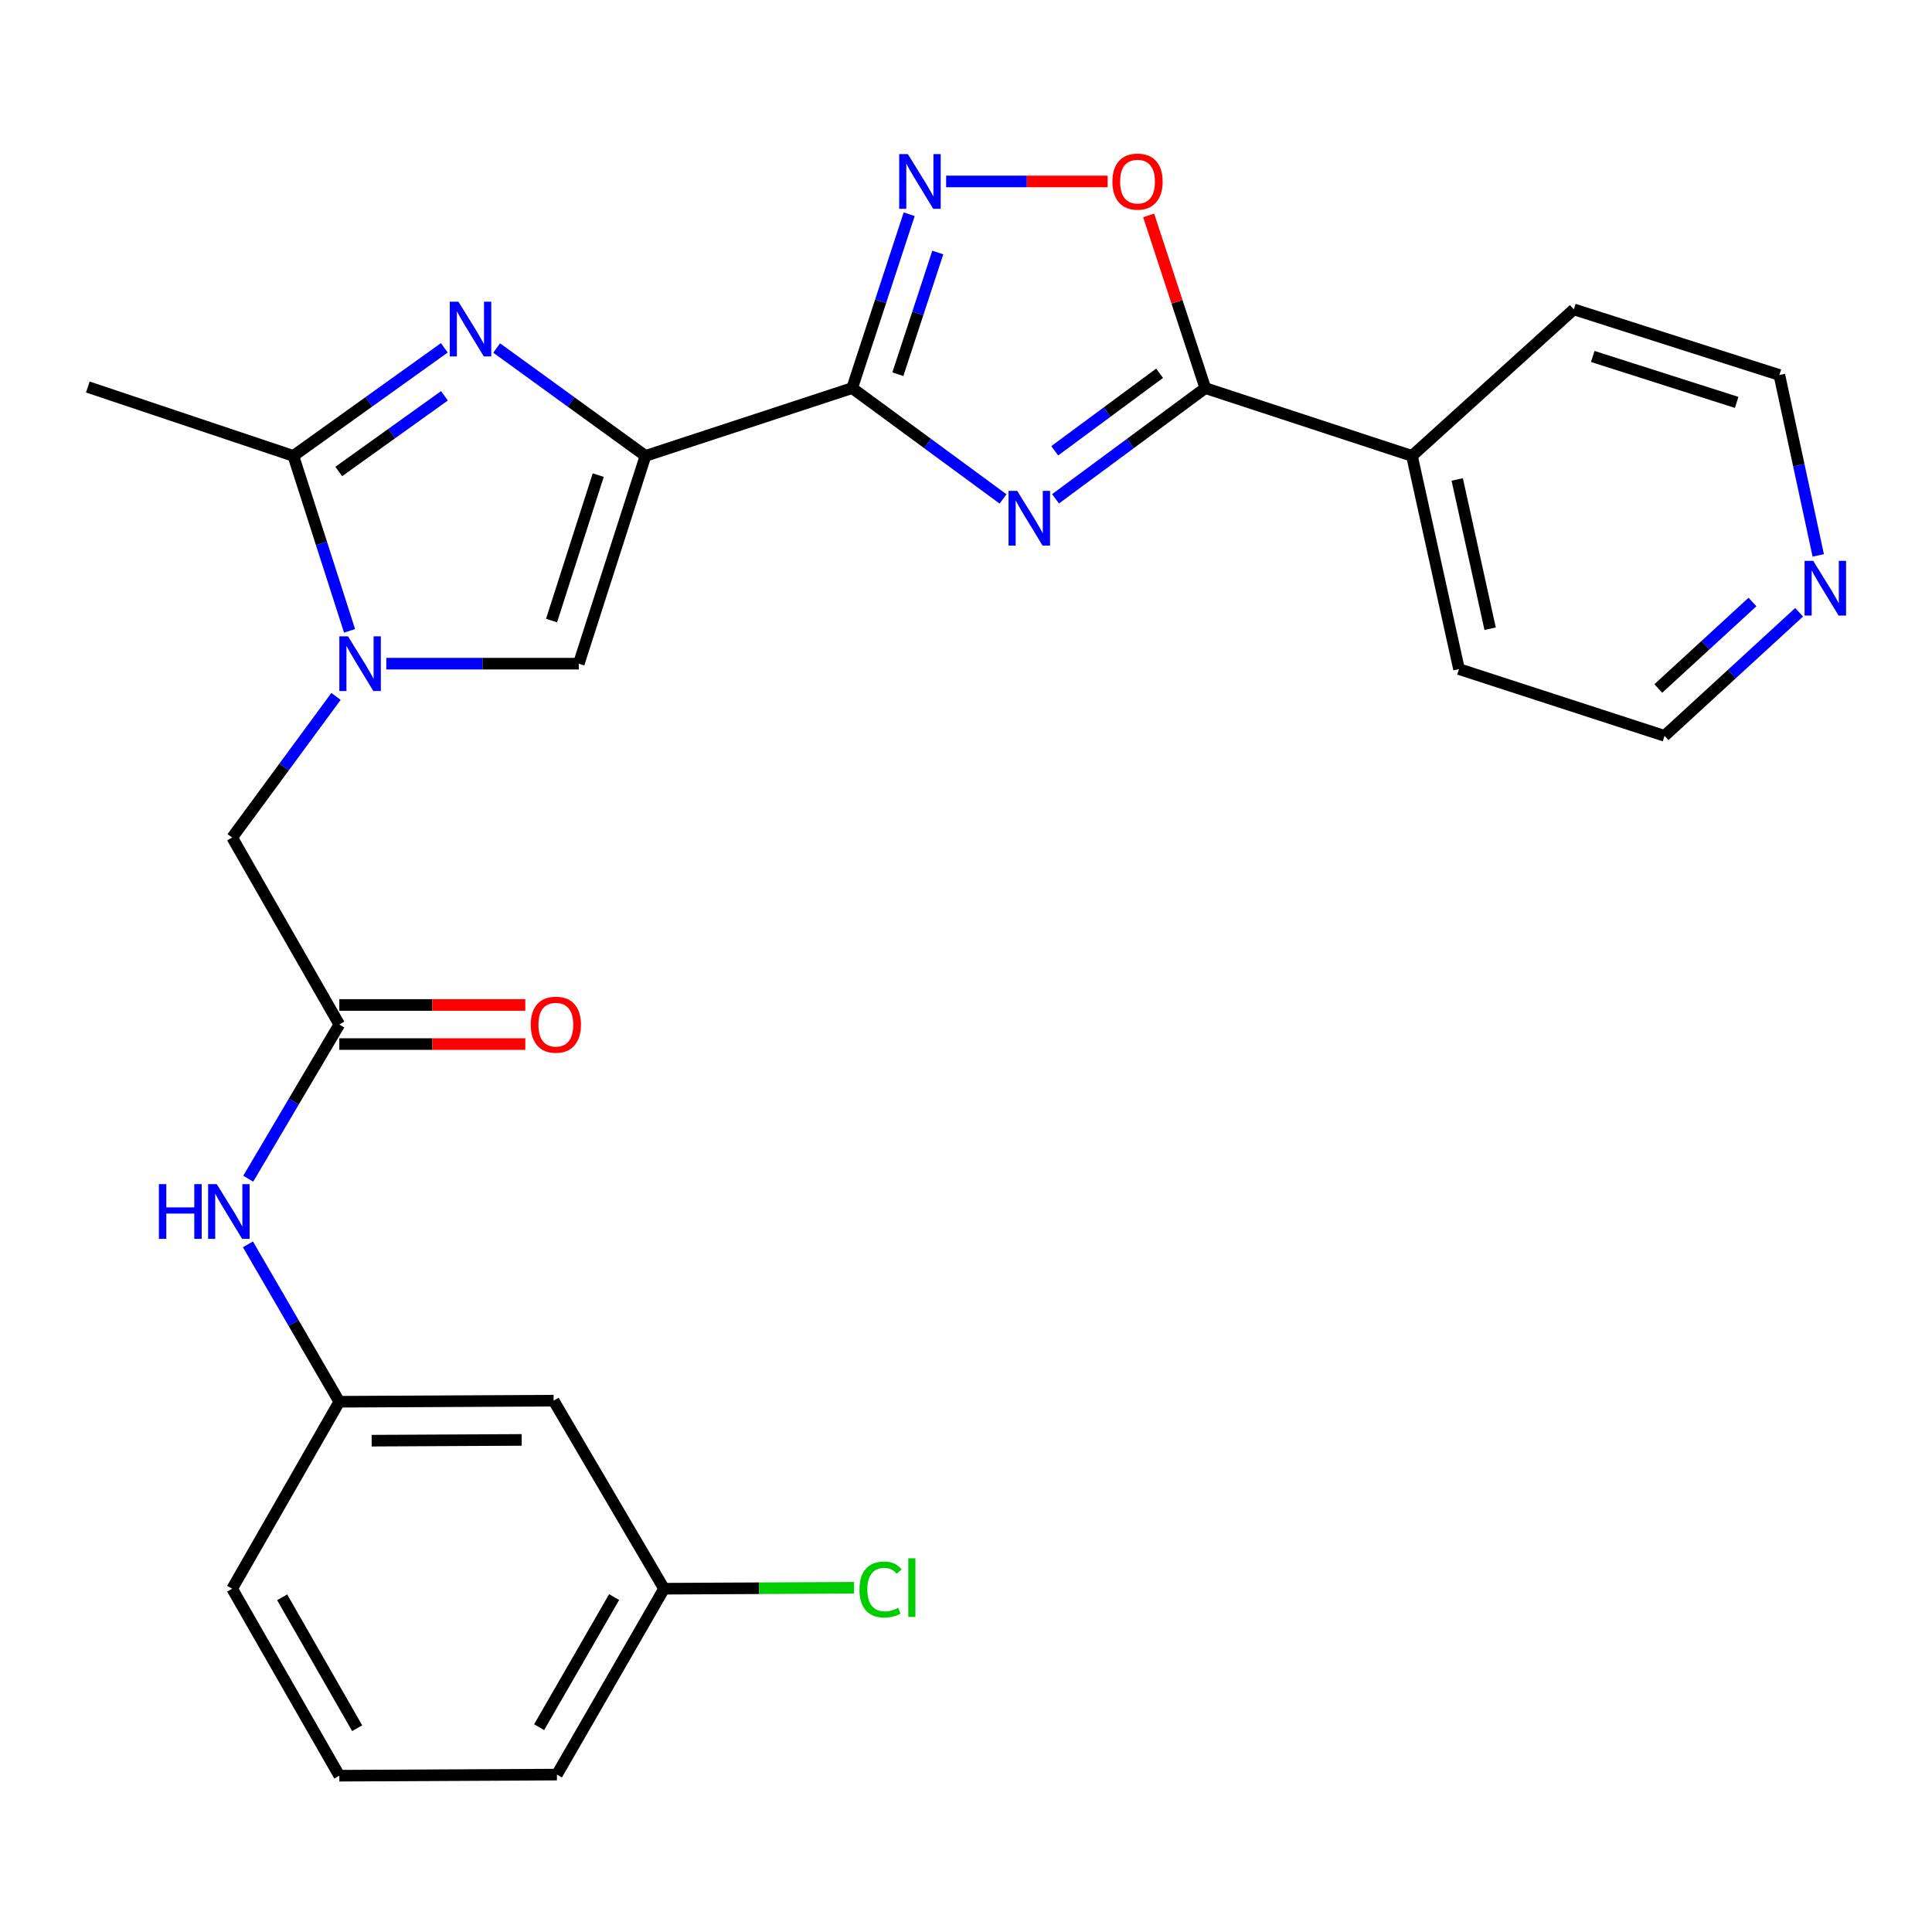 <?xml version='1.0' encoding='iso-8859-1'?>
<svg version='1.1' baseProfile='full'
              xmlns='http://www.w3.org/2000/svg'
                      xmlns:rdkit='http://www.rdkit.org/xml'
                      xmlns:xlink='http://www.w3.org/1999/xlink'
                  xml:space='preserve'
width='1000px' height='1000px' viewBox='0 0 1000 1000'>
<!-- END OF HEADER -->
<rect style='opacity:1.0;fill:#FFFFFF;stroke:none' width='1000' height='1000' x='0' y='0'> </rect>
<path class='bond-0' d='M 334.096,235.97 L 441.07,200.878' style='fill:none;fill-rule:evenodd;stroke:#000000;stroke-width:6px;stroke-linecap:butt;stroke-linejoin:miter;stroke-opacity:1' />
<path class='bond-2' d='M 334.096,235.97 L 295.585,208.05' style='fill:none;fill-rule:evenodd;stroke:#000000;stroke-width:6px;stroke-linecap:butt;stroke-linejoin:miter;stroke-opacity:1' />
<path class='bond-2' d='M 295.585,208.05 L 257.074,180.131' style='fill:none;fill-rule:evenodd;stroke:#0000FF;stroke-width:6px;stroke-linecap:butt;stroke-linejoin:miter;stroke-opacity:1' />
<path class='bond-7' d='M 334.096,235.97 L 299.577,343.517' style='fill:none;fill-rule:evenodd;stroke:#000000;stroke-width:6px;stroke-linecap:butt;stroke-linejoin:miter;stroke-opacity:1' />
<path class='bond-7' d='M 309.647,245.917 L 285.484,321.2' style='fill:none;fill-rule:evenodd;stroke:#000000;stroke-width:6px;stroke-linecap:butt;stroke-linejoin:miter;stroke-opacity:1' />
<path class='bond-1' d='M 441.07,200.878 L 480.124,229.564' style='fill:none;fill-rule:evenodd;stroke:#000000;stroke-width:6px;stroke-linecap:butt;stroke-linejoin:miter;stroke-opacity:1' />
<path class='bond-1' d='M 480.124,229.564 L 519.179,258.251' style='fill:none;fill-rule:evenodd;stroke:#0000FF;stroke-width:6px;stroke-linecap:butt;stroke-linejoin:miter;stroke-opacity:1' />
<path class='bond-4' d='M 441.07,200.878 L 455.831,155.884' style='fill:none;fill-rule:evenodd;stroke:#000000;stroke-width:6px;stroke-linecap:butt;stroke-linejoin:miter;stroke-opacity:1' />
<path class='bond-4' d='M 455.831,155.884 L 470.593,110.889' style='fill:none;fill-rule:evenodd;stroke:#0000FF;stroke-width:6px;stroke-linecap:butt;stroke-linejoin:miter;stroke-opacity:1' />
<path class='bond-4' d='M 464.728,193.689 L 475.062,162.193' style='fill:none;fill-rule:evenodd;stroke:#000000;stroke-width:6px;stroke-linecap:butt;stroke-linejoin:miter;stroke-opacity:1' />
<path class='bond-4' d='M 475.062,162.193 L 485.395,130.697' style='fill:none;fill-rule:evenodd;stroke:#0000FF;stroke-width:6px;stroke-linecap:butt;stroke-linejoin:miter;stroke-opacity:1' />
<path class='bond-5' d='M 546.335,258.194 L 585.098,229.536' style='fill:none;fill-rule:evenodd;stroke:#0000FF;stroke-width:6px;stroke-linecap:butt;stroke-linejoin:miter;stroke-opacity:1' />
<path class='bond-5' d='M 585.098,229.536 L 623.861,200.878' style='fill:none;fill-rule:evenodd;stroke:#000000;stroke-width:6px;stroke-linecap:butt;stroke-linejoin:miter;stroke-opacity:1' />
<path class='bond-5' d='M 545.932,233.323 L 573.066,213.262' style='fill:none;fill-rule:evenodd;stroke:#0000FF;stroke-width:6px;stroke-linecap:butt;stroke-linejoin:miter;stroke-opacity:1' />
<path class='bond-5' d='M 573.066,213.262 L 600.2,193.201' style='fill:none;fill-rule:evenodd;stroke:#000000;stroke-width:6px;stroke-linecap:butt;stroke-linejoin:miter;stroke-opacity:1' />
<path class='bond-6' d='M 229.978,180.026 L 190.911,207.998' style='fill:none;fill-rule:evenodd;stroke:#0000FF;stroke-width:6px;stroke-linecap:butt;stroke-linejoin:miter;stroke-opacity:1' />
<path class='bond-6' d='M 190.911,207.998 L 151.844,235.97' style='fill:none;fill-rule:evenodd;stroke:#000000;stroke-width:6px;stroke-linecap:butt;stroke-linejoin:miter;stroke-opacity:1' />
<path class='bond-6' d='M 230.04,204.873 L 202.693,224.454' style='fill:none;fill-rule:evenodd;stroke:#0000FF;stroke-width:6px;stroke-linecap:butt;stroke-linejoin:miter;stroke-opacity:1' />
<path class='bond-6' d='M 202.693,224.454 L 175.346,244.034' style='fill:none;fill-rule:evenodd;stroke:#000000;stroke-width:6px;stroke-linecap:butt;stroke-linejoin:miter;stroke-opacity:1' />
<path class='bond-3' d='M 199.955,343.517 L 249.766,343.517' style='fill:none;fill-rule:evenodd;stroke:#0000FF;stroke-width:6px;stroke-linecap:butt;stroke-linejoin:miter;stroke-opacity:1' />
<path class='bond-3' d='M 249.766,343.517 L 299.577,343.517' style='fill:none;fill-rule:evenodd;stroke:#000000;stroke-width:6px;stroke-linecap:butt;stroke-linejoin:miter;stroke-opacity:1' />
<path class='bond-10' d='M 173.912,360.471 L 147.041,396.992' style='fill:none;fill-rule:evenodd;stroke:#0000FF;stroke-width:6px;stroke-linecap:butt;stroke-linejoin:miter;stroke-opacity:1' />
<path class='bond-10' d='M 147.041,396.992 L 120.17,433.513' style='fill:none;fill-rule:evenodd;stroke:#000000;stroke-width:6px;stroke-linecap:butt;stroke-linejoin:miter;stroke-opacity:1' />
<path class='bond-27' d='M 180.93,326.533 L 166.387,281.252' style='fill:none;fill-rule:evenodd;stroke:#0000FF;stroke-width:6px;stroke-linecap:butt;stroke-linejoin:miter;stroke-opacity:1' />
<path class='bond-27' d='M 166.387,281.252 L 151.844,235.97' style='fill:none;fill-rule:evenodd;stroke:#000000;stroke-width:6px;stroke-linecap:butt;stroke-linejoin:miter;stroke-opacity:1' />
<path class='bond-8' d='M 489.717,93.915 L 531.51,93.915' style='fill:none;fill-rule:evenodd;stroke:#0000FF;stroke-width:6px;stroke-linecap:butt;stroke-linejoin:miter;stroke-opacity:1' />
<path class='bond-8' d='M 531.51,93.915 L 573.303,93.915' style='fill:none;fill-rule:evenodd;stroke:#FF0000;stroke-width:6px;stroke-linecap:butt;stroke-linejoin:miter;stroke-opacity:1' />
<path class='bond-12' d='M 623.861,200.878 L 730.835,235.97' style='fill:none;fill-rule:evenodd;stroke:#000000;stroke-width:6px;stroke-linecap:butt;stroke-linejoin:miter;stroke-opacity:1' />
<path class='bond-28' d='M 623.861,200.878 L 609.202,156.184' style='fill:none;fill-rule:evenodd;stroke:#000000;stroke-width:6px;stroke-linecap:butt;stroke-linejoin:miter;stroke-opacity:1' />
<path class='bond-28' d='M 609.202,156.184 L 594.544,111.489' style='fill:none;fill-rule:evenodd;stroke:#FF0000;stroke-width:6px;stroke-linecap:butt;stroke-linejoin:miter;stroke-opacity:1' />
<path class='bond-19' d='M 151.844,235.97 L 45.455,200.316' style='fill:none;fill-rule:evenodd;stroke:#000000;stroke-width:6px;stroke-linecap:butt;stroke-linejoin:miter;stroke-opacity:1' />
<path class='bond-9' d='M 175.625,530.289 L 120.17,433.513' style='fill:none;fill-rule:evenodd;stroke:#000000;stroke-width:6px;stroke-linecap:butt;stroke-linejoin:miter;stroke-opacity:1' />
<path class='bond-11' d='M 175.625,530.289 L 152.055,570.192' style='fill:none;fill-rule:evenodd;stroke:#000000;stroke-width:6px;stroke-linecap:butt;stroke-linejoin:miter;stroke-opacity:1' />
<path class='bond-11' d='M 152.055,570.192 L 128.485,610.095' style='fill:none;fill-rule:evenodd;stroke:#0000FF;stroke-width:6px;stroke-linecap:butt;stroke-linejoin:miter;stroke-opacity:1' />
<path class='bond-14' d='M 175.625,540.409 L 223.763,540.409' style='fill:none;fill-rule:evenodd;stroke:#000000;stroke-width:6px;stroke-linecap:butt;stroke-linejoin:miter;stroke-opacity:1' />
<path class='bond-14' d='M 223.763,540.409 L 271.901,540.409' style='fill:none;fill-rule:evenodd;stroke:#FF0000;stroke-width:6px;stroke-linecap:butt;stroke-linejoin:miter;stroke-opacity:1' />
<path class='bond-14' d='M 175.625,520.17 L 223.763,520.17' style='fill:none;fill-rule:evenodd;stroke:#000000;stroke-width:6px;stroke-linecap:butt;stroke-linejoin:miter;stroke-opacity:1' />
<path class='bond-14' d='M 223.763,520.17 L 271.901,520.17' style='fill:none;fill-rule:evenodd;stroke:#FF0000;stroke-width:6px;stroke-linecap:butt;stroke-linejoin:miter;stroke-opacity:1' />
<path class='bond-13' d='M 128.333,644.072 L 151.979,684.805' style='fill:none;fill-rule:evenodd;stroke:#0000FF;stroke-width:6px;stroke-linecap:butt;stroke-linejoin:miter;stroke-opacity:1' />
<path class='bond-13' d='M 151.979,684.805 L 175.625,725.539' style='fill:none;fill-rule:evenodd;stroke:#000000;stroke-width:6px;stroke-linecap:butt;stroke-linejoin:miter;stroke-opacity:1' />
<path class='bond-24' d='M 730.835,235.97 L 814.602,160.13' style='fill:none;fill-rule:evenodd;stroke:#000000;stroke-width:6px;stroke-linecap:butt;stroke-linejoin:miter;stroke-opacity:1' />
<path class='bond-25' d='M 730.835,235.97 L 755.178,346.328' style='fill:none;fill-rule:evenodd;stroke:#000000;stroke-width:6px;stroke-linecap:butt;stroke-linejoin:miter;stroke-opacity:1' />
<path class='bond-25' d='M 754.25,248.164 L 771.29,325.415' style='fill:none;fill-rule:evenodd;stroke:#000000;stroke-width:6px;stroke-linecap:butt;stroke-linejoin:miter;stroke-opacity:1' />
<path class='bond-15' d='M 175.625,725.539 L 286.556,724.976' style='fill:none;fill-rule:evenodd;stroke:#000000;stroke-width:6px;stroke-linecap:butt;stroke-linejoin:miter;stroke-opacity:1' />
<path class='bond-15' d='M 192.367,745.693 L 270.019,745.299' style='fill:none;fill-rule:evenodd;stroke:#000000;stroke-width:6px;stroke-linecap:butt;stroke-linejoin:miter;stroke-opacity:1' />
<path class='bond-23' d='M 175.625,725.539 L 120.17,822.314' style='fill:none;fill-rule:evenodd;stroke:#000000;stroke-width:6px;stroke-linecap:butt;stroke-linejoin:miter;stroke-opacity:1' />
<path class='bond-17' d='M 286.556,724.976 L 343.72,822.314' style='fill:none;fill-rule:evenodd;stroke:#000000;stroke-width:6px;stroke-linecap:butt;stroke-linejoin:miter;stroke-opacity:1' />
<path class='bond-16' d='M 931.219,316.912 L 896.393,348.891' style='fill:none;fill-rule:evenodd;stroke:#0000FF;stroke-width:6px;stroke-linecap:butt;stroke-linejoin:miter;stroke-opacity:1' />
<path class='bond-16' d='M 896.393,348.891 L 861.567,380.87' style='fill:none;fill-rule:evenodd;stroke:#000000;stroke-width:6px;stroke-linecap:butt;stroke-linejoin:miter;stroke-opacity:1' />
<path class='bond-16' d='M 907.082,311.598 L 882.704,333.983' style='fill:none;fill-rule:evenodd;stroke:#0000FF;stroke-width:6px;stroke-linecap:butt;stroke-linejoin:miter;stroke-opacity:1' />
<path class='bond-16' d='M 882.704,333.983 L 858.326,356.368' style='fill:none;fill-rule:evenodd;stroke:#000000;stroke-width:6px;stroke-linecap:butt;stroke-linejoin:miter;stroke-opacity:1' />
<path class='bond-29' d='M 941.123,287.474 L 931.063,240.786' style='fill:none;fill-rule:evenodd;stroke:#0000FF;stroke-width:6px;stroke-linecap:butt;stroke-linejoin:miter;stroke-opacity:1' />
<path class='bond-29' d='M 931.063,240.786 L 921.002,194.098' style='fill:none;fill-rule:evenodd;stroke:#000000;stroke-width:6px;stroke-linecap:butt;stroke-linejoin:miter;stroke-opacity:1' />
<path class='bond-18' d='M 343.72,822.314 L 392.888,822.068' style='fill:none;fill-rule:evenodd;stroke:#000000;stroke-width:6px;stroke-linecap:butt;stroke-linejoin:miter;stroke-opacity:1' />
<path class='bond-18' d='M 392.888,822.068 L 442.055,821.821' style='fill:none;fill-rule:evenodd;stroke:#00CC00;stroke-width:6px;stroke-linecap:butt;stroke-linejoin:miter;stroke-opacity:1' />
<path class='bond-30' d='M 343.72,822.314 L 288.266,918.528' style='fill:none;fill-rule:evenodd;stroke:#000000;stroke-width:6px;stroke-linecap:butt;stroke-linejoin:miter;stroke-opacity:1' />
<path class='bond-30' d='M 317.867,826.64 L 279.049,893.989' style='fill:none;fill-rule:evenodd;stroke:#000000;stroke-width:6px;stroke-linecap:butt;stroke-linejoin:miter;stroke-opacity:1' />
<path class='bond-20' d='M 175.625,919.102 L 120.17,822.314' style='fill:none;fill-rule:evenodd;stroke:#000000;stroke-width:6px;stroke-linecap:butt;stroke-linejoin:miter;stroke-opacity:1' />
<path class='bond-20' d='M 184.867,894.522 L 146.049,826.771' style='fill:none;fill-rule:evenodd;stroke:#000000;stroke-width:6px;stroke-linecap:butt;stroke-linejoin:miter;stroke-opacity:1' />
<path class='bond-26' d='M 175.625,919.102 L 288.266,918.528' style='fill:none;fill-rule:evenodd;stroke:#000000;stroke-width:6px;stroke-linecap:butt;stroke-linejoin:miter;stroke-opacity:1' />
<path class='bond-21' d='M 861.567,380.87 L 755.178,346.328' style='fill:none;fill-rule:evenodd;stroke:#000000;stroke-width:6px;stroke-linecap:butt;stroke-linejoin:miter;stroke-opacity:1' />
<path class='bond-22' d='M 921.002,194.098 L 814.602,160.13' style='fill:none;fill-rule:evenodd;stroke:#000000;stroke-width:6px;stroke-linecap:butt;stroke-linejoin:miter;stroke-opacity:1' />
<path class='bond-22' d='M 898.887,208.283 L 824.407,184.506' style='fill:none;fill-rule:evenodd;stroke:#000000;stroke-width:6px;stroke-linecap:butt;stroke-linejoin:miter;stroke-opacity:1' />
<path  class='atom-2' d='M 526.503 254.069
L 535.783 269.069
Q 536.703 270.549, 538.183 273.229
Q 539.663 275.909, 539.743 276.069
L 539.743 254.069
L 543.503 254.069
L 543.503 282.389
L 539.623 282.389
L 529.663 265.989
Q 528.503 264.069, 527.263 261.869
Q 526.063 259.669, 525.703 258.989
L 525.703 282.389
L 522.023 282.389
L 522.023 254.069
L 526.503 254.069
' fill='#0000FF'/>
<path  class='atom-3' d='M 237.278 156.157
L 246.558 171.157
Q 247.478 172.637, 248.958 175.317
Q 250.438 177.997, 250.518 178.157
L 250.518 156.157
L 254.278 156.157
L 254.278 184.477
L 250.398 184.477
L 240.438 168.077
Q 239.278 166.157, 238.038 163.957
Q 236.838 161.757, 236.478 161.077
L 236.478 184.477
L 232.798 184.477
L 232.798 156.157
L 237.278 156.157
' fill='#0000FF'/>
<path  class='atom-4' d='M 180.125 329.357
L 189.405 344.357
Q 190.325 345.837, 191.805 348.517
Q 193.285 351.197, 193.365 351.357
L 193.365 329.357
L 197.125 329.357
L 197.125 357.677
L 193.245 357.677
L 183.285 341.277
Q 182.125 339.357, 180.885 337.157
Q 179.685 334.957, 179.325 334.277
L 179.325 357.677
L 175.645 357.677
L 175.645 329.357
L 180.125 329.357
' fill='#0000FF'/>
<path  class='atom-5' d='M 469.902 79.755
L 479.182 94.755
Q 480.102 96.235, 481.582 98.915
Q 483.062 101.595, 483.142 101.755
L 483.142 79.755
L 486.902 79.755
L 486.902 108.075
L 483.022 108.075
L 473.062 91.675
Q 471.902 89.755, 470.662 87.555
Q 469.462 85.355, 469.102 84.675
L 469.102 108.075
L 465.422 108.075
L 465.422 79.755
L 469.902 79.755
' fill='#0000FF'/>
<path  class='atom-9' d='M 575.78 93.995
Q 575.78 87.195, 579.14 83.395
Q 582.5 79.595, 588.78 79.595
Q 595.06 79.595, 598.42 83.395
Q 601.78 87.195, 601.78 93.995
Q 601.78 100.875, 598.38 104.795
Q 594.98 108.675, 588.78 108.675
Q 582.54 108.675, 579.14 104.795
Q 575.78 100.915, 575.78 93.995
M 588.78 105.475
Q 593.1 105.475, 595.42 102.595
Q 597.78 99.675, 597.78 93.995
Q 597.78 88.435, 595.42 85.635
Q 593.1 82.795, 588.78 82.795
Q 584.46 82.795, 582.1 85.595
Q 579.78 88.395, 579.78 93.995
Q 579.78 99.715, 582.1 102.595
Q 584.46 105.475, 588.78 105.475
' fill='#FF0000'/>
<path  class='atom-12' d='M 82.241 612.905
L 86.081 612.905
L 86.081 624.945
L 100.561 624.945
L 100.561 612.905
L 104.401 612.905
L 104.401 641.225
L 100.561 641.225
L 100.561 628.145
L 86.081 628.145
L 86.081 641.225
L 82.241 641.225
L 82.241 612.905
' fill='#0000FF'/>
<path  class='atom-12' d='M 112.201 612.905
L 121.481 627.905
Q 122.401 629.385, 123.881 632.065
Q 125.361 634.745, 125.441 634.905
L 125.441 612.905
L 129.201 612.905
L 129.201 641.225
L 125.321 641.225
L 115.361 624.825
Q 114.201 622.905, 112.961 620.705
Q 111.761 618.505, 111.401 617.825
L 111.401 641.225
L 107.721 641.225
L 107.721 612.905
L 112.201 612.905
' fill='#0000FF'/>
<path  class='atom-15' d='M 274.703 530.369
Q 274.703 523.569, 278.063 519.769
Q 281.423 515.969, 287.703 515.969
Q 293.983 515.969, 297.343 519.769
Q 300.703 523.569, 300.703 530.369
Q 300.703 537.249, 297.303 541.169
Q 293.903 545.049, 287.703 545.049
Q 281.463 545.049, 278.063 541.169
Q 274.703 537.289, 274.703 530.369
M 287.703 541.849
Q 292.023 541.849, 294.343 538.969
Q 296.703 536.049, 296.703 530.369
Q 296.703 524.809, 294.343 522.009
Q 292.023 519.169, 287.703 519.169
Q 283.383 519.169, 281.023 521.969
Q 278.703 524.769, 278.703 530.369
Q 278.703 536.089, 281.023 538.969
Q 283.383 541.849, 287.703 541.849
' fill='#FF0000'/>
<path  class='atom-17' d='M 938.523 290.296
L 947.803 305.296
Q 948.723 306.776, 950.203 309.456
Q 951.683 312.136, 951.763 312.296
L 951.763 290.296
L 955.523 290.296
L 955.523 318.616
L 951.643 318.616
L 941.683 302.216
Q 940.523 300.296, 939.283 298.096
Q 938.083 295.896, 937.723 295.216
L 937.723 318.616
L 934.043 318.616
L 934.043 290.296
L 938.523 290.296
' fill='#0000FF'/>
<path  class='atom-19' d='M 444.856 822.732
Q 444.856 815.692, 448.136 812.012
Q 451.456 808.292, 457.736 808.292
Q 463.576 808.292, 466.696 812.412
L 464.056 814.572
Q 461.776 811.572, 457.736 811.572
Q 453.456 811.572, 451.176 814.452
Q 448.936 817.292, 448.936 822.732
Q 448.936 828.332, 451.256 831.212
Q 453.616 834.092, 458.176 834.092
Q 461.296 834.092, 464.936 832.212
L 466.056 835.212
Q 464.576 836.172, 462.336 836.732
Q 460.096 837.292, 457.616 837.292
Q 451.456 837.292, 448.136 833.532
Q 444.856 829.772, 444.856 822.732
' fill='#00CC00'/>
<path  class='atom-19' d='M 470.136 806.572
L 473.816 806.572
L 473.816 836.932
L 470.136 836.932
L 470.136 806.572
' fill='#00CC00'/>
</svg>
